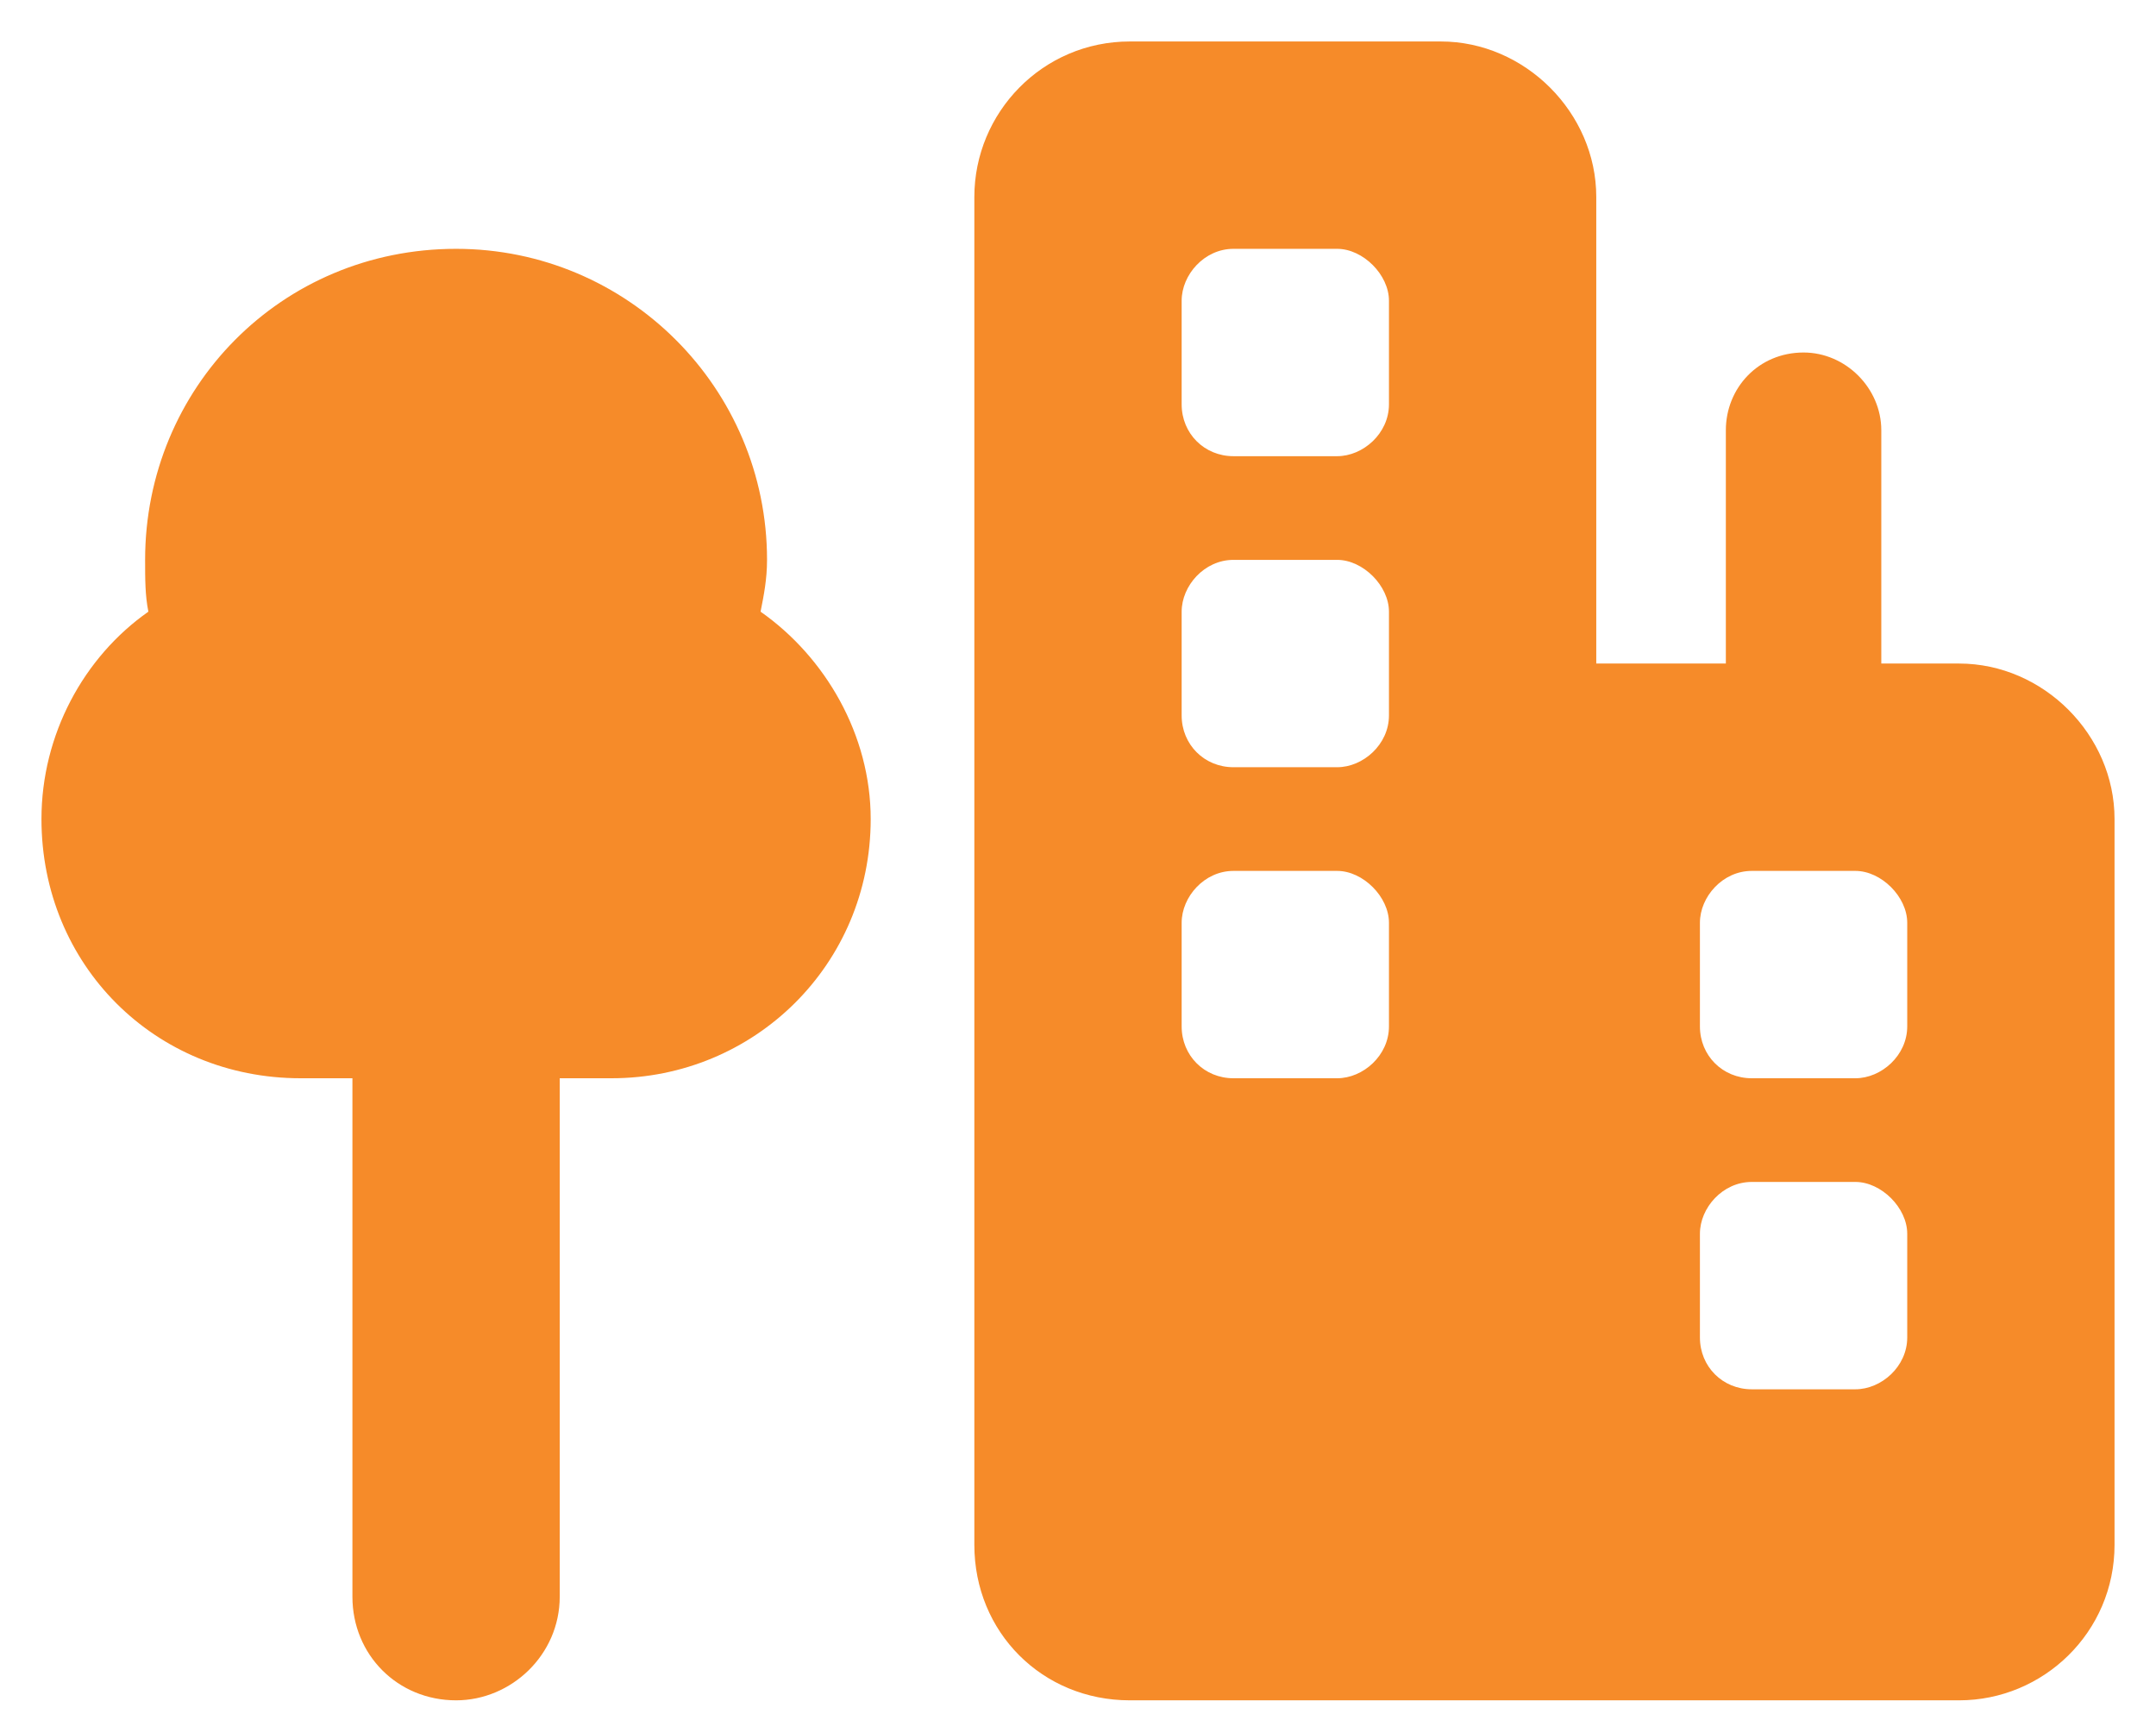 <svg xmlns="http://www.w3.org/2000/svg" width="39" height="31" viewBox="0 0 39 31" fill="none"><path d="M17.625 3.562C17.625 2.039 18.855 0.75 20.438 0.75H26.062C27.586 0.75 28.875 2.039 28.875 3.562V12H31.219V7.781C31.219 7.02 31.805 6.375 32.625 6.375C33.387 6.375 34.031 7.02 34.031 7.781V12H35.438C36.961 12 38.25 13.289 38.25 14.812V27.938C38.25 29.52 36.961 30.75 35.438 30.75H26.062H20.438C18.855 30.75 17.625 29.52 17.625 27.938V3.562ZM21.375 5.438V7.312C21.375 7.84 21.785 8.25 22.312 8.25H24.188C24.656 8.25 25.125 7.84 25.125 7.312V5.438C25.125 4.969 24.656 4.5 24.188 4.5H22.312C21.785 4.5 21.375 4.969 21.375 5.438ZM22.312 10.125C21.785 10.125 21.375 10.594 21.375 11.062V12.938C21.375 13.465 21.785 13.875 22.312 13.875H24.188C24.656 13.875 25.125 13.465 25.125 12.938V11.062C25.125 10.594 24.656 10.125 24.188 10.125H22.312ZM21.375 16.688V18.562C21.375 19.09 21.785 19.5 22.312 19.5H24.188C24.656 19.5 25.125 19.09 25.125 18.562V16.688C25.125 16.219 24.656 15.75 24.188 15.75H22.312C21.785 15.75 21.375 16.219 21.375 16.688ZM31.688 15.75C31.16 15.75 30.75 16.219 30.75 16.688V18.562C30.75 19.09 31.16 19.5 31.688 19.5H33.562C34.031 19.5 34.5 19.09 34.5 18.562V16.688C34.5 16.219 34.031 15.75 33.562 15.75H31.688ZM30.75 22.312V24.188C30.75 24.715 31.16 25.125 31.688 25.125H33.562C34.031 25.125 34.5 24.715 34.5 24.188V22.312C34.5 21.844 34.031 21.375 33.562 21.375H31.688C31.16 21.375 30.75 21.844 30.75 22.312ZM13.875 10.125C13.875 10.477 13.816 10.77 13.758 11.062C14.93 11.883 15.75 13.289 15.75 14.812C15.75 17.449 13.641 19.5 11.062 19.5H10.125V28.875C10.125 29.93 9.246 30.75 8.25 30.75C7.195 30.75 6.375 29.93 6.375 28.875V19.5H5.438C2.801 19.5 0.75 17.449 0.75 14.812C0.75 13.289 1.512 11.883 2.684 11.062C2.625 10.77 2.625 10.477 2.625 10.125C2.625 7.02 5.086 4.5 8.25 4.5C11.355 4.5 13.875 7.02 13.875 10.125Z" fill="#F68B29"></path></svg>